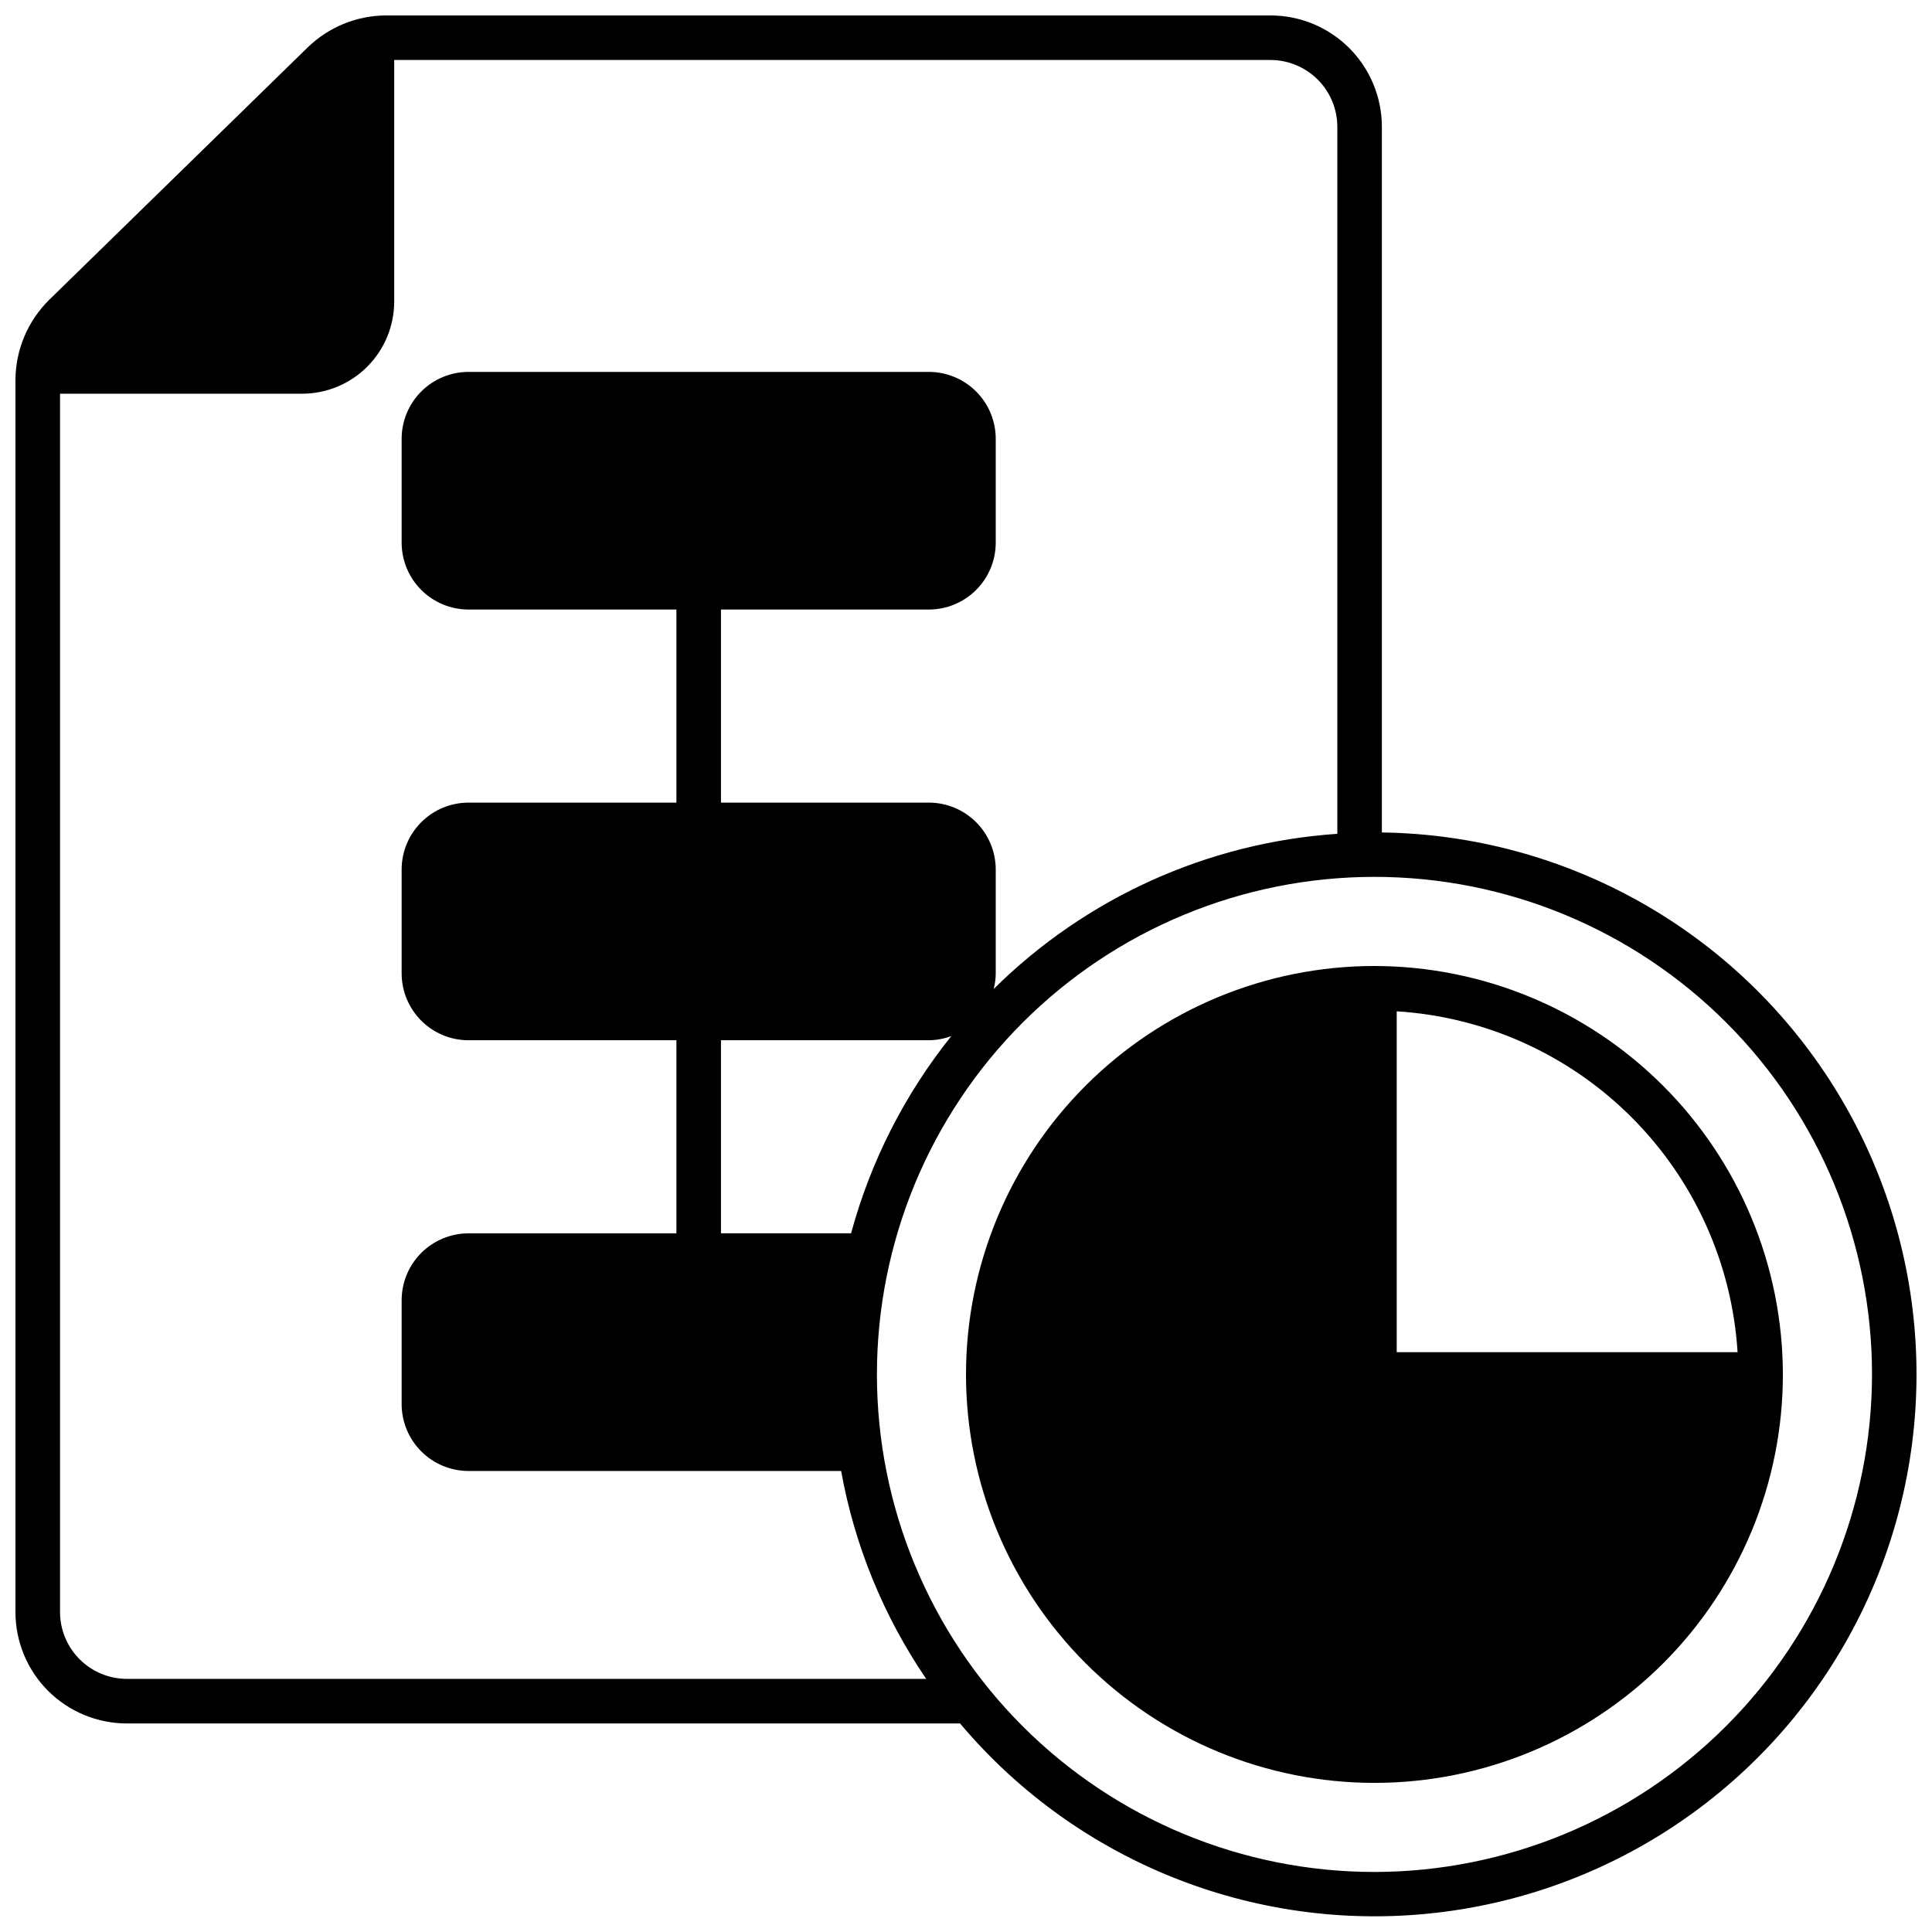 <?xml version="1.0" encoding="UTF-8"?>
<!-- Uploaded to: SVG Find, www.svgrepo.com, Generator: SVG Find Mixer Tools -->
<svg width="800px" height="800px" version="1.1" viewBox="144 144 512 512" xmlns="http://www.w3.org/2000/svg">
 <defs>
  <clipPath id="a">
   <path d="m148.09 148.09h503.81v503.81h-503.81z"/>
  </clipPath>
 </defs>
 <g clip-path="url(#a)">
  <path d="m510.21 364.61v-187c0-7.828-3.109-15.336-8.645-20.875-5.539-5.535-13.047-8.645-20.875-8.645h-234.43c-7.695 0.039-15.082 3.043-20.625 8.383l-68.645 67.031c-5.644 5.59-8.844 13.191-8.895 21.137v326.57c0 7.828 3.109 15.34 8.645 20.875 5.539 5.535 13.047 8.645 20.875 8.645h220.81c31.488 37.395 79.832 56.199 128.31 49.918s90.434-36.793 111.35-80.977c20.918-44.184 17.922-95.973-7.945-137.45-25.867-41.48-71.059-66.953-119.94-67.609zm-332.59 224.31c-4.695-0.008-9.195-1.875-12.516-5.195-3.32-3.32-5.188-7.82-5.195-12.516v-322.87h64.156c6.473-0.004 12.676-2.578 17.25-7.152 4.574-4.574 7.148-10.781 7.152-17.25v-64.039h232.23c4.695 0.008 9.195 1.875 12.516 5.195 3.32 3.32 5.188 7.82 5.195 12.516v187.36c-34.316 2.324-66.645 16.922-91.078 41.129 0.359-1.348 0.547-2.734 0.551-4.133v-27.551c-0.008-4.695-1.875-9.195-5.195-12.516-3.32-3.32-7.82-5.188-12.516-5.195h-55.105v-51.168h55.105c4.695-0.008 9.195-1.875 12.516-5.195 3.32-3.32 5.188-7.824 5.195-12.52v-27.551c-0.008-4.695-1.875-9.195-5.195-12.516-3.32-3.32-7.82-5.188-12.516-5.195h-122.02c-4.695 0.008-9.195 1.875-12.516 5.195-3.32 3.32-5.188 7.82-5.195 12.516v27.551c0.008 4.695 1.875 9.199 5.195 12.52 3.32 3.32 7.82 5.188 12.516 5.195h55.105v51.168h-55.105c-4.695 0.008-9.195 1.875-12.516 5.195-3.32 3.32-5.188 7.82-5.195 12.516v27.551c0.008 4.695 1.875 9.199 5.195 12.52s7.82 5.188 12.516 5.195h55.105v51.168h-55.105c-4.695 0.008-9.195 1.875-12.516 5.195-3.32 3.32-5.188 7.82-5.195 12.516v27.551c0.008 4.695 1.875 9.199 5.195 12.52 3.32 3.316 7.82 5.188 12.516 5.195h98.758c3.559 19.746 11.246 38.523 22.551 55.102zm218.49-170.35c-12.348 15.414-21.395 33.207-26.566 52.27h-34.48v-51.168h55.105c2.027-0.02 4.039-0.395 5.941-1.102zm112.14 221.52c-34.969 0-68.508-13.891-93.234-38.617-24.73-24.73-38.621-58.266-38.621-93.238 0-34.969 13.891-68.508 38.621-93.234 24.727-24.73 58.266-38.621 93.234-38.621 34.973 0 68.508 13.891 93.238 38.621 24.727 24.727 38.617 58.266 38.617 93.234-0.039 34.957-13.945 68.473-38.664 93.191s-58.234 38.625-93.191 38.664z"/>
 </g>
 <path d="m508.24 400c-28.707 0-56.238 11.402-76.535 31.703-20.301 20.297-31.703 47.828-31.703 76.535s11.402 56.238 31.703 76.539c20.297 20.297 47.828 31.703 76.535 31.703s56.238-11.406 76.539-31.703c20.297-20.301 31.703-47.832 31.703-76.539-0.039-28.695-11.453-56.203-31.746-76.496-20.289-20.289-47.801-31.707-76.496-31.742zm5.906 102.34v-90.332c23.477 1.469 45.609 11.457 62.242 28.09 16.633 16.633 26.621 38.766 28.086 62.242z"/>
</svg>